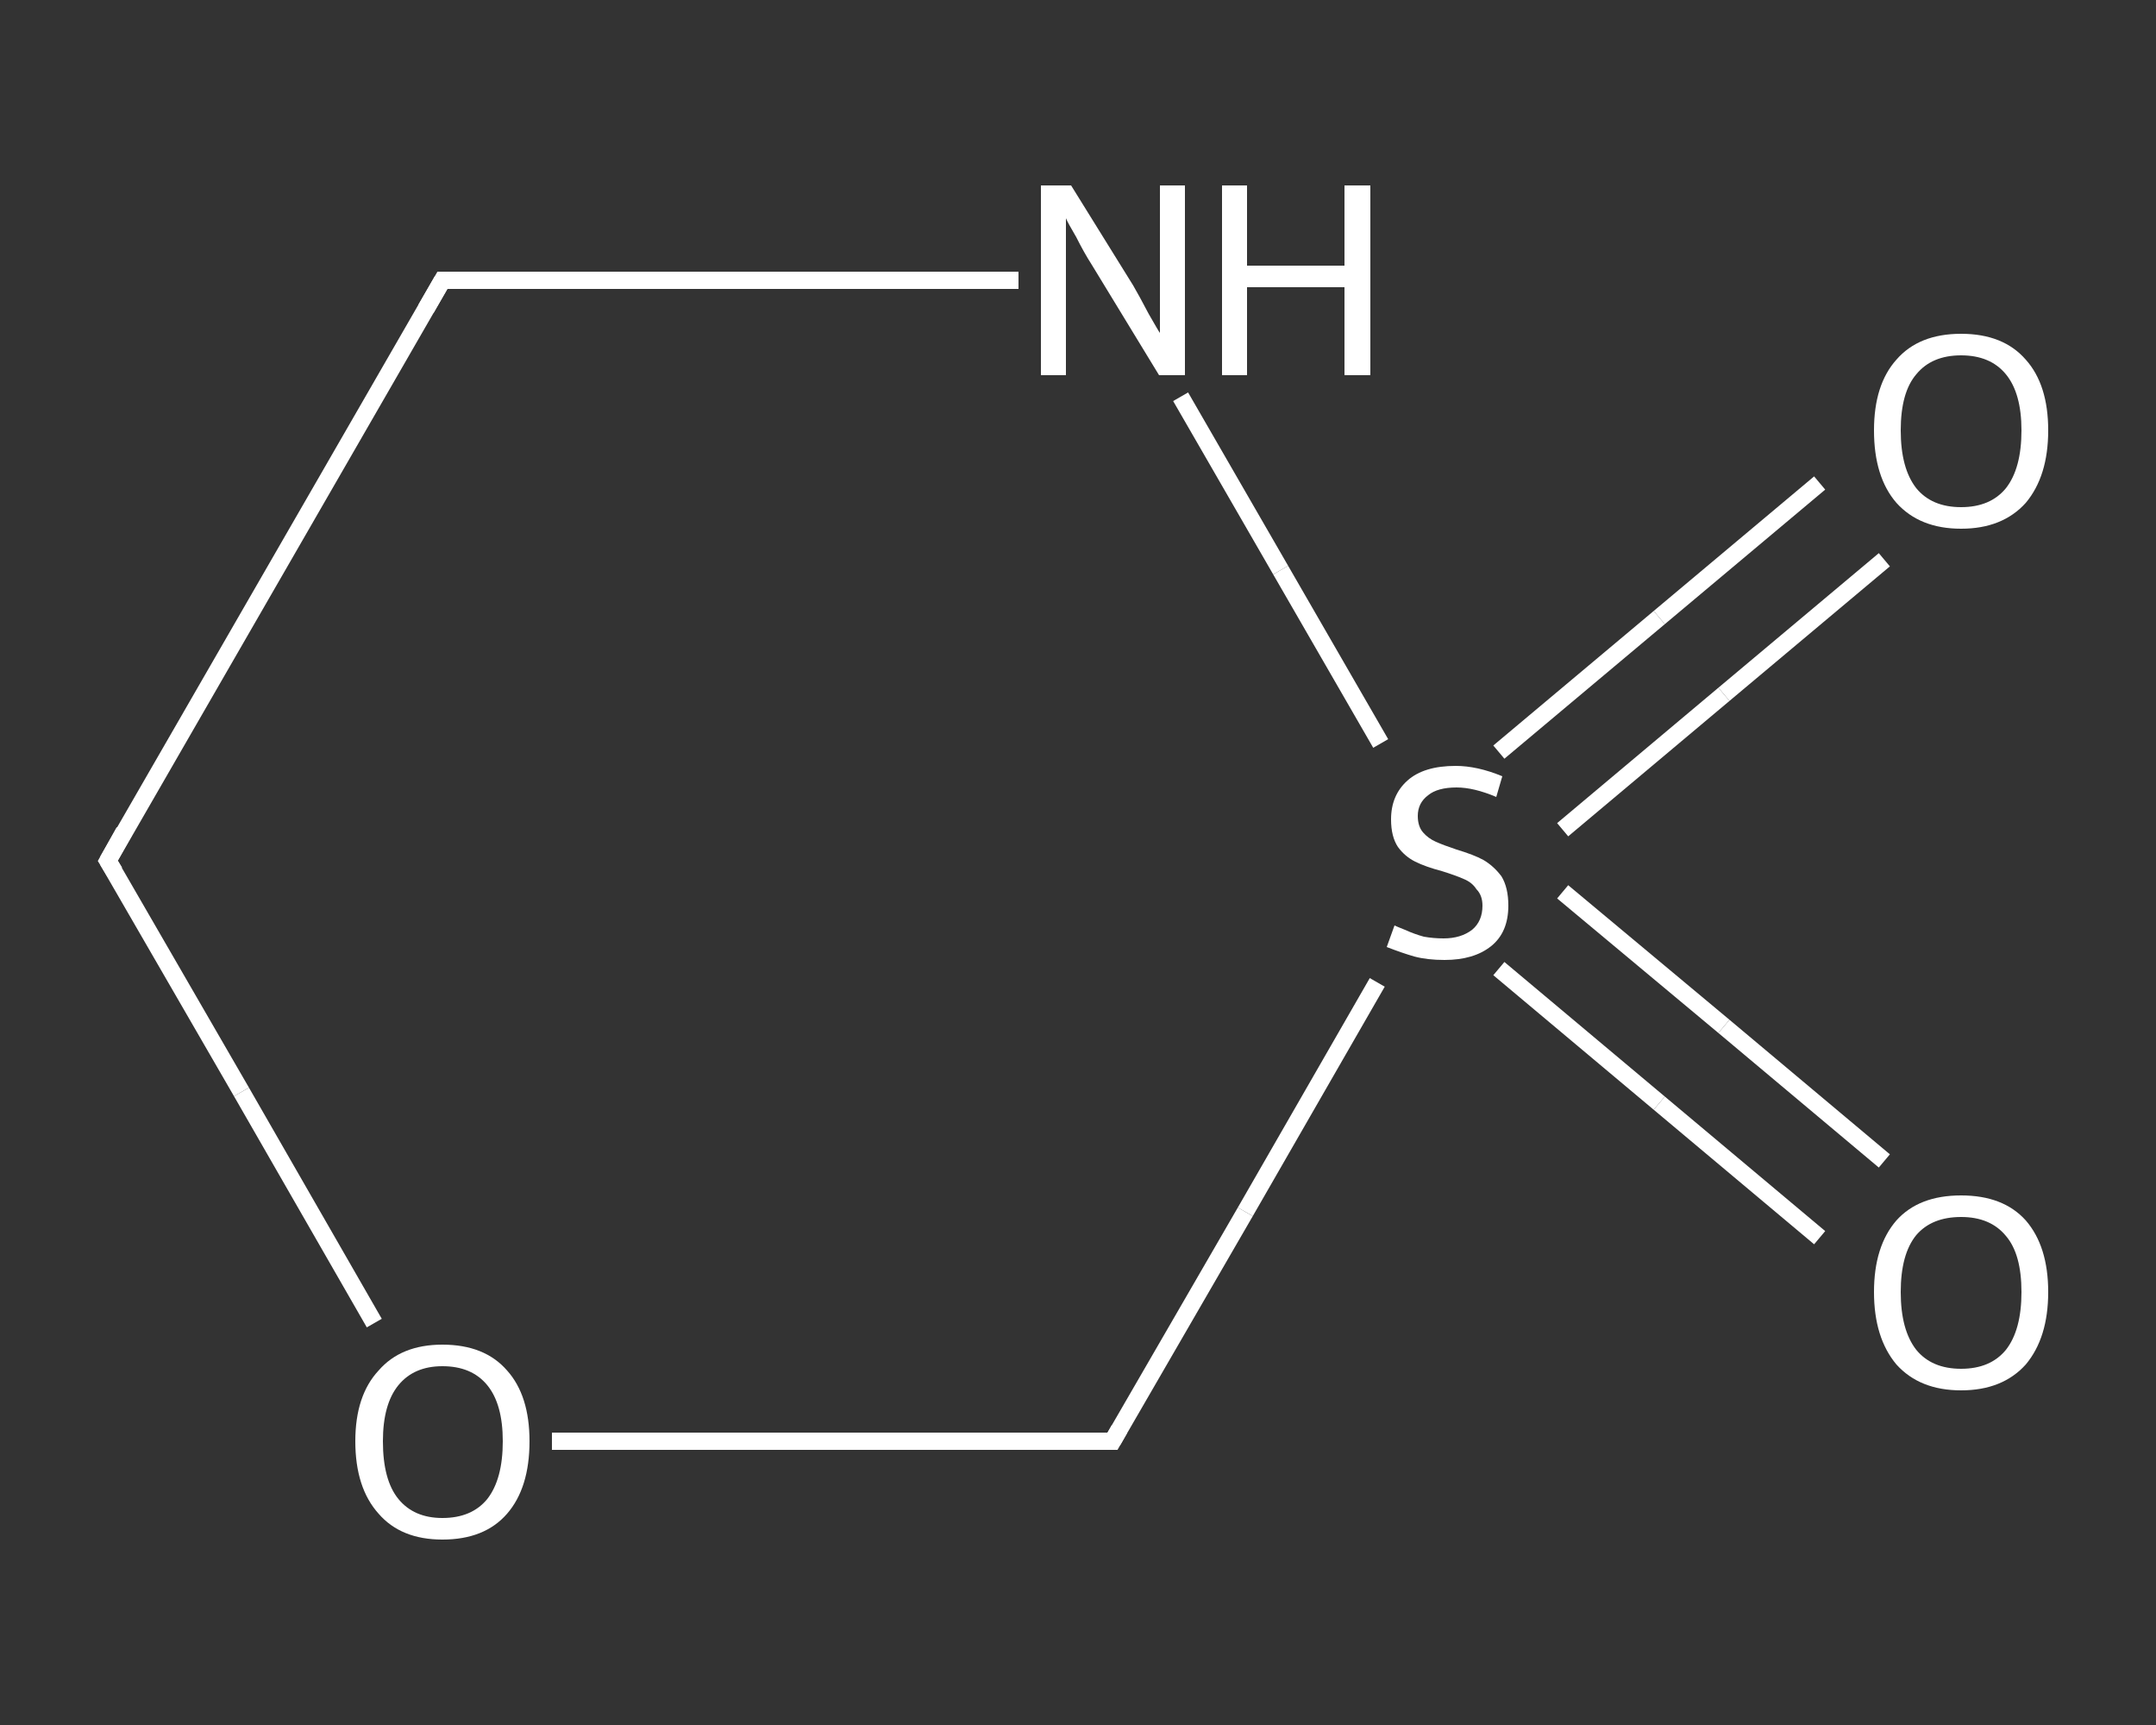 <?xml version='1.0' encoding='iso-8859-1'?>
<svg version='1.1' baseProfile='full'
              xmlns='http://www.w3.org/2000/svg'
                      xmlns:rdkit='http://www.rdkit.org/xml'
                      xmlns:xlink='http://www.w3.org/1999/xlink'
                  xml:space='preserve'
width='250px' height='200px' viewBox='0 0 250 200'>
<rect x="0" y="0" width="250" height="200" fill="#333333" stroke="none"/>
<!-- END OF HEADER -->
<rect style='opacity:1.0;fill:transparent;stroke:none' width='250.0' height='200.0' x='0.0' y='0.0'> </rect>
<path class='bond-0 atom-0 atom-1' d='M 218.5,64.9 L 199.9,80.5' style='fill:none;fill-rule:evenodd;stroke:#FFFFFF;stroke-width:2.0px;stroke-linecap:butt;stroke-linejoin:miter;stroke-opacity:1' />
<path class='bond-0 atom-0 atom-1' d='M 199.9,80.5 L 181.2,96.2' style='fill:none;fill-rule:evenodd;stroke:#FFFFFF;stroke-width:2.0px;stroke-linecap:butt;stroke-linejoin:miter;stroke-opacity:1' />
<path class='bond-0 atom-0 atom-1' d='M 211.0,56.0 L 192.4,71.6' style='fill:none;fill-rule:evenodd;stroke:#FFFFFF;stroke-width:2.0px;stroke-linecap:butt;stroke-linejoin:miter;stroke-opacity:1' />
<path class='bond-0 atom-0 atom-1' d='M 192.4,71.6 L 173.8,87.2' style='fill:none;fill-rule:evenodd;stroke:#FFFFFF;stroke-width:2.0px;stroke-linecap:butt;stroke-linejoin:miter;stroke-opacity:1' />
<path class='bond-1 atom-1 atom-2' d='M 173.8,112.3 L 192.4,127.9' style='fill:none;fill-rule:evenodd;stroke:#FFFFFF;stroke-width:2.0px;stroke-linecap:butt;stroke-linejoin:miter;stroke-opacity:1' />
<path class='bond-1 atom-1 atom-2' d='M 192.4,127.9 L 211.0,143.5' style='fill:none;fill-rule:evenodd;stroke:#FFFFFF;stroke-width:2.0px;stroke-linecap:butt;stroke-linejoin:miter;stroke-opacity:1' />
<path class='bond-1 atom-1 atom-2' d='M 181.2,103.4 L 199.9,119.0' style='fill:none;fill-rule:evenodd;stroke:#FFFFFF;stroke-width:2.0px;stroke-linecap:butt;stroke-linejoin:miter;stroke-opacity:1' />
<path class='bond-1 atom-1 atom-2' d='M 199.9,119.0 L 218.5,134.6' style='fill:none;fill-rule:evenodd;stroke:#FFFFFF;stroke-width:2.0px;stroke-linecap:butt;stroke-linejoin:miter;stroke-opacity:1' />
<path class='bond-2 atom-1 atom-3' d='M 159.7,113.9 L 144.4,140.5' style='fill:none;fill-rule:evenodd;stroke:#FFFFFF;stroke-width:2.0px;stroke-linecap:butt;stroke-linejoin:miter;stroke-opacity:1' />
<path class='bond-2 atom-1 atom-3' d='M 144.4,140.5 L 129.0,167.1' style='fill:none;fill-rule:evenodd;stroke:#FFFFFF;stroke-width:2.0px;stroke-linecap:butt;stroke-linejoin:miter;stroke-opacity:1' />
<path class='bond-3 atom-3 atom-4' d='M 129.0,167.1 L 96.5,167.1' style='fill:none;fill-rule:evenodd;stroke:#FFFFFF;stroke-width:2.0px;stroke-linecap:butt;stroke-linejoin:miter;stroke-opacity:1' />
<path class='bond-3 atom-3 atom-4' d='M 96.5,167.1 L 64.0,167.1' style='fill:none;fill-rule:evenodd;stroke:#FFFFFF;stroke-width:2.0px;stroke-linecap:butt;stroke-linejoin:miter;stroke-opacity:1' />
<path class='bond-4 atom-4 atom-5' d='M 43.4,153.4 L 28.0,126.6' style='fill:none;fill-rule:evenodd;stroke:#FFFFFF;stroke-width:2.0px;stroke-linecap:butt;stroke-linejoin:miter;stroke-opacity:1' />
<path class='bond-4 atom-4 atom-5' d='M 28.0,126.6 L 12.5,99.8' style='fill:none;fill-rule:evenodd;stroke:#FFFFFF;stroke-width:2.0px;stroke-linecap:butt;stroke-linejoin:miter;stroke-opacity:1' />
<path class='bond-5 atom-5 atom-6' d='M 12.5,99.8 L 51.3,32.5' style='fill:none;fill-rule:evenodd;stroke:#FFFFFF;stroke-width:2.0px;stroke-linecap:butt;stroke-linejoin:miter;stroke-opacity:1' />
<path class='bond-6 atom-6 atom-7' d='M 51.3,32.5 L 84.7,32.5' style='fill:none;fill-rule:evenodd;stroke:#FFFFFF;stroke-width:2.0px;stroke-linecap:butt;stroke-linejoin:miter;stroke-opacity:1' />
<path class='bond-6 atom-6 atom-7' d='M 84.7,32.5 L 118.1,32.5' style='fill:none;fill-rule:evenodd;stroke:#FFFFFF;stroke-width:2.0px;stroke-linecap:butt;stroke-linejoin:miter;stroke-opacity:1' />
<path class='bond-7 atom-7 atom-1' d='M 136.9,46.0 L 148.5,66.1' style='fill:none;fill-rule:evenodd;stroke:#FFFFFF;stroke-width:2.0px;stroke-linecap:butt;stroke-linejoin:miter;stroke-opacity:1' />
<path class='bond-7 atom-7 atom-1' d='M 148.5,66.1 L 160.1,86.2' style='fill:none;fill-rule:evenodd;stroke:#FFFFFF;stroke-width:2.0px;stroke-linecap:butt;stroke-linejoin:miter;stroke-opacity:1' />
<path d='M 129.8,165.7 L 129.0,167.1 L 127.4,167.1' style='fill:none;stroke:#FFFFFF;stroke-width:2.0px;stroke-linecap:butt;stroke-linejoin:miter;stroke-opacity:1;' />
<path d='M 13.3,101.1 L 12.5,99.8 L 14.4,96.4' style='fill:none;stroke:#FFFFFF;stroke-width:2.0px;stroke-linecap:butt;stroke-linejoin:miter;stroke-opacity:1;' />
<path d='M 49.4,35.8 L 51.3,32.5 L 53.0,32.5' style='fill:none;stroke:#FFFFFF;stroke-width:2.0px;stroke-linecap:butt;stroke-linejoin:miter;stroke-opacity:1;' />
<path class='atom-0' d='M 217.3 49.9
Q 217.3 44.6, 219.9 41.7
Q 222.5 38.7, 227.4 38.7
Q 232.3 38.7, 234.9 41.7
Q 237.5 44.6, 237.5 49.9
Q 237.5 55.2, 234.9 58.3
Q 232.2 61.3, 227.4 61.3
Q 222.6 61.3, 219.9 58.3
Q 217.3 55.3, 217.3 49.9
M 227.4 58.8
Q 230.8 58.8, 232.6 56.6
Q 234.4 54.3, 234.4 49.9
Q 234.4 45.6, 232.6 43.4
Q 230.8 41.2, 227.4 41.2
Q 224.0 41.2, 222.2 43.4
Q 220.4 45.5, 220.4 49.9
Q 220.4 54.3, 222.2 56.6
Q 224.0 58.8, 227.4 58.8
' fill='#FFFFFF'/>
<path class='atom-1' d='M 161.7 107.3
Q 161.9 107.4, 162.9 107.8
Q 164.0 108.3, 165.1 108.6
Q 166.2 108.8, 167.4 108.8
Q 169.4 108.8, 170.7 107.8
Q 171.9 106.8, 171.9 105.0
Q 171.9 103.8, 171.2 103.1
Q 170.7 102.3, 169.7 101.9
Q 168.8 101.5, 167.2 101.0
Q 165.3 100.5, 164.1 99.9
Q 162.9 99.3, 162.1 98.2
Q 161.3 97.0, 161.3 95.0
Q 161.3 92.2, 163.2 90.5
Q 165.1 88.8, 168.8 88.8
Q 171.3 88.8, 174.2 90.0
L 173.5 92.4
Q 170.9 91.3, 168.9 91.3
Q 166.7 91.3, 165.6 92.2
Q 164.4 93.1, 164.4 94.6
Q 164.4 95.8, 165.0 96.5
Q 165.6 97.2, 166.5 97.6
Q 167.4 98.0, 168.9 98.5
Q 170.9 99.1, 172.0 99.7
Q 173.2 100.4, 174.1 101.6
Q 174.9 102.9, 174.9 105.0
Q 174.9 108.1, 172.9 109.7
Q 170.9 111.3, 167.5 111.3
Q 165.5 111.3, 164.0 110.9
Q 162.6 110.5, 160.8 109.8
L 161.7 107.3
' fill='#FFFFFF'/>
<path class='atom-2' d='M 217.3 149.8
Q 217.3 144.5, 219.9 141.5
Q 222.5 138.6, 227.4 138.6
Q 232.3 138.6, 234.9 141.5
Q 237.5 144.5, 237.5 149.8
Q 237.5 155.1, 234.9 158.2
Q 232.2 161.2, 227.4 161.2
Q 222.6 161.2, 219.9 158.2
Q 217.3 155.1, 217.3 149.8
M 227.4 158.7
Q 230.8 158.7, 232.6 156.5
Q 234.4 154.2, 234.4 149.8
Q 234.4 145.4, 232.6 143.3
Q 230.8 141.1, 227.4 141.1
Q 224.0 141.1, 222.2 143.2
Q 220.4 145.4, 220.4 149.8
Q 220.4 154.2, 222.2 156.5
Q 224.0 158.7, 227.4 158.7
' fill='#FFFFFF'/>
<path class='atom-4' d='M 41.2 167.1
Q 41.2 161.8, 43.9 158.9
Q 46.5 155.9, 51.3 155.9
Q 56.2 155.9, 58.8 158.9
Q 61.4 161.8, 61.4 167.1
Q 61.4 172.5, 58.8 175.5
Q 56.2 178.5, 51.3 178.5
Q 46.5 178.5, 43.9 175.5
Q 41.2 172.5, 41.2 167.1
M 51.3 176.0
Q 54.7 176.0, 56.5 173.8
Q 58.3 171.5, 58.3 167.1
Q 58.3 162.8, 56.5 160.6
Q 54.7 158.4, 51.3 158.4
Q 48.0 158.4, 46.2 160.6
Q 44.4 162.8, 44.4 167.1
Q 44.4 171.6, 46.2 173.8
Q 48.0 176.0, 51.3 176.0
' fill='#FFFFFF'/>
<path class='atom-7' d='M 124.2 21.5
L 131.4 33.1
Q 132.1 34.3, 133.2 36.4
Q 134.4 38.5, 134.5 38.6
L 134.5 21.5
L 137.4 21.5
L 137.4 43.5
L 134.4 43.5
L 126.6 30.7
Q 125.7 29.3, 124.8 27.5
Q 123.8 25.8, 123.6 25.3
L 123.6 43.5
L 120.7 43.5
L 120.7 21.5
L 124.2 21.5
' fill='#FFFFFF'/>
<path class='atom-7' d='M 141.7 21.5
L 144.6 21.5
L 144.6 30.8
L 155.9 30.8
L 155.9 21.5
L 158.9 21.5
L 158.9 43.5
L 155.9 43.5
L 155.9 33.3
L 144.6 33.3
L 144.6 43.5
L 141.7 43.5
L 141.7 21.5
' fill='#FFFFFF'/>
</svg>
